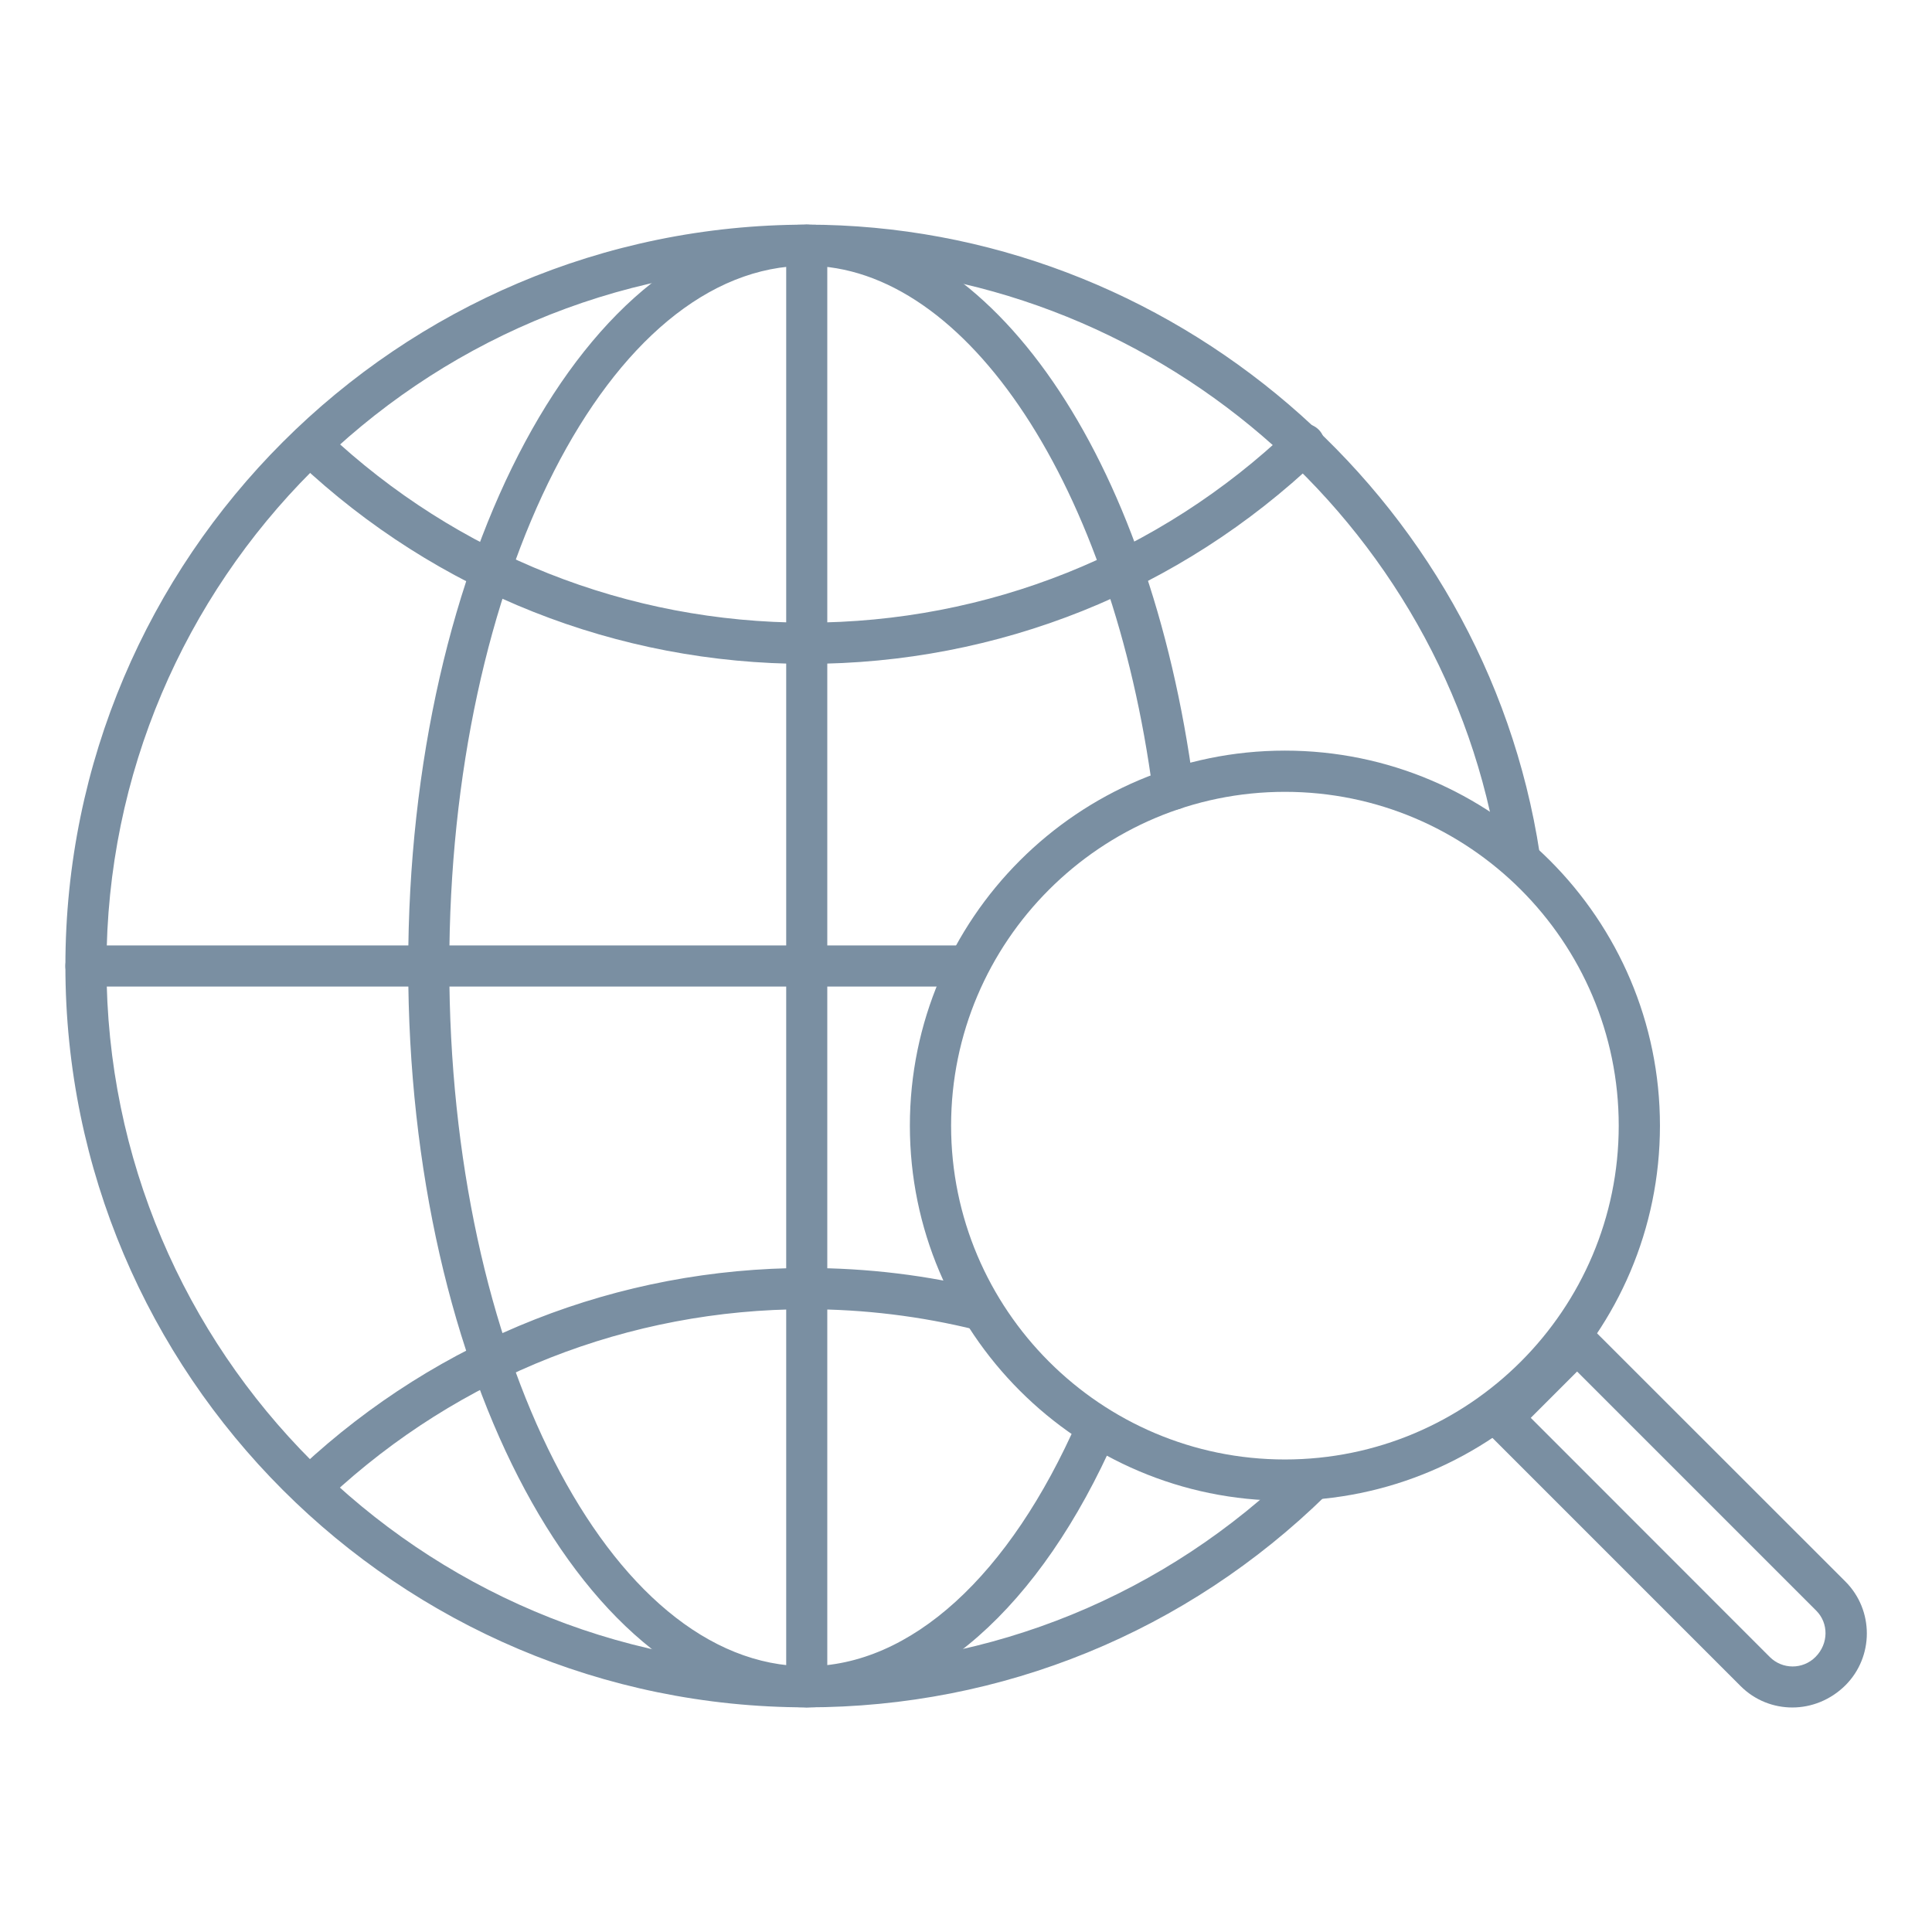 <?xml version="1.0" encoding="utf-8"?>
<!-- Generator: Adobe Illustrator 28.1.0, SVG Export Plug-In . SVG Version: 6.00 Build 0)  -->
<svg version="1.1" xmlns="http://www.w3.org/2000/svg" xmlns:xlink="http://www.w3.org/1999/xlink" x="0px" y="0px"
	 viewBox="0 0 143.88 143.88" style="enable-background:new 0 0 143.88 143.88;" xml:space="preserve">
<style type="text/css">
	.st0{display:none;}
	.st1{display:inline;}
	.st2{fill:#7A8FA2;}
	.st3{fill:#2B2C2C;}
	.st4{display:inline;fill:none;stroke:#000000;stroke-width:3;stroke-linecap:round;stroke-linejoin:round;stroke-miterlimit:10;}
</style>
<g id="Calque_1" class="st0">
	<g class="st1">
		<g>
			<path class="st2" d="M126.37,122.65H17.52c-2.55,0-4.63-2.08-4.63-4.63V53.64c0-0.85,0.69-1.53,1.53-1.53h115.03
				c0.85,0,1.53,0.69,1.53,1.53v64.39C130.99,120.58,128.92,122.65,126.37,122.65z M15.96,55.17v62.85c0,0.86,0.7,1.56,1.56,1.56
				h108.85c0.86,0,1.56-0.7,1.56-1.56V55.17H15.96z"/>
		</g>
		<g>
			<path class="st2" d="M129.46,55.17H14.42c-0.85,0-1.53-0.69-1.53-1.53V36.69c0-2.55,2.07-4.63,4.63-4.63h13.79
				c0.85,0,1.53,0.69,1.53,1.53v2.98c0,2.59,2.11,4.69,4.69,4.69c2.59,0,4.69-2.1,4.69-4.69V33.6c0-0.85,0.69-1.53,1.53-1.53h56.36
				c0.85,0,1.53,0.69,1.53,1.53v2.98c0,2.59,2.11,4.69,4.69,4.69c2.59,0,4.69-2.1,4.69-4.69V33.6c0-0.85,0.69-1.53,1.53-1.53h13.79
				c2.55,0,4.62,2.08,4.62,4.63v16.95C130.99,54.49,130.3,55.17,129.46,55.17z M15.96,52.11h111.97V36.69c0-0.86-0.7-1.56-1.56-1.56
				H114.1v1.45c0,4.28-3.48,7.76-7.76,7.76c-4.28,0-7.76-3.48-7.76-7.76v-1.45h-53.3v1.45c0,4.28-3.48,7.76-7.76,7.76
				c-4.28,0-7.76-3.48-7.76-7.76v-1.45H17.52c-0.86,0-1.56,0.7-1.56,1.56V52.11z"/>
		</g>
		<g>
			<path class="st2" d="M37.53,44.34c-4.28,0-7.76-3.48-7.76-7.76v-7.59c0-4.28,3.48-7.76,7.76-7.76c4.28,0,7.76,3.48,7.76,7.76
				v7.59C45.29,40.86,41.81,44.34,37.53,44.34z M37.53,24.29c-2.59,0-4.69,2.1-4.69,4.69v7.59c0,2.59,2.11,4.69,4.69,4.69
				c2.59,0,4.69-2.1,4.69-4.69v-7.59C42.23,26.4,40.12,24.29,37.53,24.29z"/>
		</g>
		<g>
			<path class="st2" d="M106.35,44.34c-4.28,0-7.76-3.48-7.76-7.76v-7.59c0-4.28,3.48-7.76,7.76-7.76c4.28,0,7.76,3.48,7.76,7.76
				v7.59C114.1,40.86,110.62,44.34,106.35,44.34z M106.35,24.29c-2.59,0-4.69,2.1-4.69,4.69v7.59c0,2.59,2.11,4.69,4.69,4.69
				c2.59,0,4.69-2.1,4.69-4.69v-7.59C111.04,26.4,108.93,24.29,106.35,24.29z"/>
		</g>
		<g>
			<path class="st2" d="M36.25,75.02H24.6c-0.85,0-1.53-0.69-1.53-1.53V63.25c0-0.85,0.69-1.53,1.53-1.53h11.65
				c0.85,0,1.53,0.69,1.53,1.53v10.24C37.78,74.33,37.1,75.02,36.25,75.02z M26.13,71.95h8.59v-7.17h-8.59V71.95z"/>
		</g>
		<g>
			<path class="st2" d="M56.84,75.02H45.19c-0.85,0-1.53-0.69-1.53-1.53V63.25c0-0.85,0.69-1.53,1.53-1.53h11.65
				c0.85,0,1.53,0.69,1.53,1.53v10.24C58.38,74.33,57.69,75.02,56.84,75.02z M46.72,71.95h8.59v-7.17h-8.59V71.95z"/>
		</g>
		<g>
			<path class="st2" d="M77.44,75.02H65.79c-0.85,0-1.53-0.69-1.53-1.53V63.25c0-0.85,0.69-1.53,1.53-1.53h11.65
				c0.85,0,1.53,0.69,1.53,1.53v10.24C78.97,74.33,78.28,75.02,77.44,75.02z M67.32,71.95h8.59v-7.17h-8.59V71.95z"/>
		</g>
		<g>
			<path class="st2" d="M98.03,75.02H86.38c-0.85,0-1.53-0.69-1.53-1.53V63.25c0-0.85,0.69-1.53,1.53-1.53h11.65
				c0.85,0,1.53,0.69,1.53,1.53v10.24C99.56,74.33,98.88,75.02,98.03,75.02z M87.91,71.95h8.59v-7.17h-8.59V71.95z"/>
		</g>
		<g>
			<path class="st2" d="M118.62,75.02h-11.65c-0.85,0-1.53-0.69-1.53-1.53V63.25c0-0.85,0.69-1.53,1.53-1.53h11.65
				c0.85,0,1.53,0.69,1.53,1.53v10.24C120.15,74.33,119.47,75.02,118.62,75.02z M108.5,71.95h8.59v-7.17h-8.59V71.95z"/>
		</g>
		<g>
			<path class="st2" d="M36.25,93.98H24.6c-0.85,0-1.53-0.69-1.53-1.53V82.21c0-0.85,0.69-1.53,1.53-1.53h11.65
				c0.85,0,1.53,0.69,1.53,1.53v10.24C37.78,93.29,37.1,93.98,36.25,93.98z M26.13,90.91h8.59v-7.17h-8.59V90.91z"/>
		</g>
		<g>
			<path class="st2" d="M56.84,93.98H45.19c-0.85,0-1.53-0.69-1.53-1.53V82.21c0-0.85,0.69-1.53,1.53-1.53h11.65
				c0.85,0,1.53,0.69,1.53,1.53v10.24C58.38,93.29,57.69,93.98,56.84,93.98z M46.72,90.91h8.59v-7.17h-8.59V90.91z"/>
		</g>
		<g>
			<path class="st2" d="M77.44,93.98H65.79c-0.85,0-1.53-0.69-1.53-1.53V82.21c0-0.85,0.69-1.53,1.53-1.53h11.65
				c0.85,0,1.53,0.69,1.53,1.53v10.24C78.97,93.29,78.28,93.98,77.44,93.98z M67.32,90.91h8.59v-7.17h-8.59V90.91z"/>
		</g>
		<g>
			<path class="st2" d="M98.03,93.98H86.38c-0.85,0-1.53-0.69-1.53-1.53V82.21c0-0.85,0.69-1.53,1.53-1.53h11.65
				c0.85,0,1.53,0.69,1.53,1.53v10.24C99.56,93.29,98.88,93.98,98.03,93.98z M87.91,90.91h8.59v-7.17h-8.59V90.91z"/>
		</g>
		<g>
			<path class="st2" d="M118.62,93.98h-11.65c-0.85,0-1.53-0.69-1.53-1.53V82.21c0-0.85,0.69-1.53,1.53-1.53h11.65
				c0.85,0,1.53,0.69,1.53,1.53v10.24C120.15,93.29,119.47,93.98,118.62,93.98z M108.5,90.91h8.59v-7.17h-8.59V90.91z"/>
		</g>
		<g>
			<path class="st2" d="M36.25,112.94H24.6c-0.85,0-1.53-0.69-1.53-1.53v-10.24c0-0.85,0.69-1.53,1.53-1.53h11.65
				c0.85,0,1.53,0.69,1.53,1.53v10.24C37.78,112.25,37.1,112.94,36.25,112.94z M26.13,109.87h8.59v-7.17h-8.59V109.87z"/>
		</g>
		<g>
			<path class="st2" d="M56.84,112.94H45.19c-0.85,0-1.53-0.69-1.53-1.53v-10.24c0-0.85,0.69-1.53,1.53-1.53h11.65
				c0.85,0,1.53,0.69,1.53,1.53v10.24C58.38,112.25,57.69,112.94,56.84,112.94z M46.72,109.87h8.59v-7.17h-8.59V109.87z"/>
		</g>
		<g>
			<path class="st2" d="M77.44,112.94H65.79c-0.85,0-1.53-0.69-1.53-1.53v-10.24c0-0.85,0.69-1.53,1.53-1.53h11.65
				c0.85,0,1.53,0.69,1.53,1.53v10.24C78.97,112.25,78.28,112.94,77.44,112.94z M67.32,109.87h8.59v-7.17h-8.59V109.87z"/>
		</g>
		<g>
			<path class="st2" d="M98.03,112.94H86.38c-0.85,0-1.53-0.69-1.53-1.53v-10.24c0-0.85,0.69-1.53,1.53-1.53h11.65
				c0.85,0,1.53,0.69,1.53,1.53v10.24C99.56,112.25,98.88,112.94,98.03,112.94z M87.91,109.87h8.59v-7.17h-8.59V109.87z"/>
		</g>
		<g>
			<path class="st2" d="M118.62,112.94h-11.65c-0.85,0-1.53-0.69-1.53-1.53v-10.24c0-0.85,0.69-1.53,1.53-1.53h11.65
				c0.85,0,1.53,0.69,1.53,1.53v10.24C120.15,112.25,119.47,112.94,118.62,112.94z M108.5,109.87h8.59v-7.17h-8.59V109.87z"/>
		</g>
	</g>
</g>
<g id="Calque_2">
	<g>
		<g>
			<g>
				<path class="st2" d="M60.08,127.15c-30.44,0-55.21-24.77-55.21-55.21c0-30.44,24.77-55.21,55.21-55.21
					c27.04,0,50.5,20.12,54.58,46.8c0.13,0.84-0.45,1.62-1.28,1.75c-0.84,0.13-1.62-0.45-1.75-1.28
					c-3.85-25.2-26.01-44.2-51.55-44.2c-28.75,0-52.15,23.39-52.15,52.15c0,28.75,23.39,52.15,52.15,52.15
					c13.75,0,26.73-5.31,36.54-14.95c0.6-0.59,1.57-0.58,2.17,0.02c0.59,0.6,0.58,1.57-0.02,2.17
					C88.38,121.53,74.64,127.15,60.08,127.15z"/>
			</g>
			<g>
				<g>
					<path class="st2" d="M60.08,49.44c-14.12,0-27.56-5.33-37.83-15c-0.62-0.58-0.65-1.55-0.07-2.17c0.58-0.62,1.55-0.64,2.17-0.07
						c9.71,9.14,22.4,14.17,35.73,14.17c13.46,0,26.24-5.11,35.98-14.4c0.61-0.58,1.58-0.56,2.17,0.05
						c0.58,0.61,0.56,1.58-0.05,2.17C87.86,44.02,74.33,49.44,60.08,49.44z"/>
				</g>
				<g>
					<path class="st2" d="M23.49,111.9c-0.41,0-0.82-0.16-1.12-0.49c-0.58-0.62-0.54-1.59,0.08-2.17
						c10.25-9.55,23.61-14.81,37.63-14.81c4.51,0,8.99,0.54,13.32,1.62c0.82,0.2,1.32,1.03,1.12,1.86c-0.2,0.82-1.04,1.32-1.86,1.12
						c-4.09-1.01-8.32-1.53-12.58-1.53c-13.24,0-25.86,4.97-35.54,13.99C24.24,111.77,23.86,111.9,23.49,111.9z"/>
				</g>
			</g>
			<g>
				<path class="st2" d="M60.08,127.15c-16.37,0-29.68-24.77-29.68-55.21c0-30.44,13.32-55.21,29.68-55.21
					c13.71,0,25.56,17.21,28.82,41.85c0.11,0.84-0.48,1.61-1.32,1.72c-0.84,0.11-1.61-0.48-1.72-1.32
					c-3-22.71-13.84-39.19-25.78-39.19c-14.68,0-26.62,23.39-26.62,52.15c0,28.75,11.94,52.15,26.62,52.15
					c7.73,0,15.1-6.7,20.21-18.38c0.34-0.77,1.24-1.13,2.02-0.79c0.78,0.34,1.13,1.24,0.79,2.02
					C77.47,119.78,69.08,127.15,60.08,127.15z"/>
			</g>
			<g>
				<path class="st2" d="M72.03,73.47H6.4c-0.85,0-1.53-0.69-1.53-1.53c0-0.85,0.69-1.53,1.53-1.53h65.63
					c0.85,0,1.53,0.69,1.53,1.53C73.56,72.78,72.88,73.47,72.03,73.47z"/>
			</g>
			<g>
				<path class="st2" d="M60.08,127.15c-0.85,0-1.53-0.69-1.53-1.53V18.26c0-0.85,0.69-1.53,1.53-1.53c0.85,0,1.53,0.69,1.53,1.53
					v107.36C61.61,126.46,60.92,127.15,60.08,127.15z"/>
			</g>
		</g>
		<g>
			<g>
				<g>
					<path class="st2" d="M95.69,111.76c-15.4,0-27.93-12.53-27.93-27.93c0-15.4,12.53-27.93,27.93-27.93s27.93,12.53,27.93,27.93
						C123.62,99.23,111.09,111.76,95.69,111.76z M95.69,58.97c-13.71,0-24.86,11.15-24.86,24.86c0,13.71,11.15,24.86,24.86,24.86
						c13.71,0,24.86-11.15,24.86-24.86C120.55,70.12,109.4,58.97,95.69,58.97z"/>
				</g>
				<g>
					<path class="st2" d="M133.48,127.16c-1.4,0-2.79-0.53-3.85-1.59l-18.89-18.89c-0.6-0.6-0.6-1.57,0-2.17l5.62-5.62
						c0.6-0.6,1.57-0.6,2.17,0l18.9,18.89c2.13,2.13,2.13,5.6,0,7.73C136.32,126.61,134.89,127.16,133.48,127.16z M131.8,123.4
						c0.94,0.94,2.46,0.94,3.4,0c0.99-0.99,0.99-2.52,0.06-3.45l-17.81-17.81l-3.45,3.45L131.8,123.4z"/>
				</g>
			</g>
		</g>
	</g>
</g>
<g id="Calque_3" class="st0">
	<g class="st1">
		<g>
			<path class="st3" d="M122.26,106.59H21.62c-0.85,0-1.53-0.69-1.53-1.53V38.82c0-0.85,0.69-1.53,1.53-1.53h100.65
				c0.85,0,1.53,0.69,1.53,1.53v66.24C123.8,105.91,123.11,106.59,122.26,106.59z M23.15,103.53h97.58V40.35H23.15V103.53z"/>
		</g>
		<g>
			<path class="st3" d="M71.94,86.21c-0.37,0-0.74-0.13-1.03-0.4L20.59,39.95c-0.47-0.43-0.63-1.1-0.4-1.69
				c0.23-0.59,0.8-0.98,1.43-0.98h100.65c0.63,0,1.2,0.39,1.43,0.98c0.23,0.59,0.07,1.26-0.4,1.69L72.97,85.81
				C72.68,86.08,72.31,86.21,71.94,86.21z M25.57,40.35l46.37,42.25l46.37-42.25H25.57z"/>
		</g>
		<g>
			<path class="st3" d="M122.26,106.59H21.62c-0.66,0-1.25-0.42-1.45-1.05s0.01-1.31,0.53-1.71l39.88-29.9
				c0.68-0.51,1.64-0.37,2.14,0.31c0.51,0.68,0.37,1.64-0.31,2.14l-36.2,27.14h91.45L81.92,76.72c-0.68-0.51-0.81-1.47-0.31-2.14
				c0.51-0.68,1.47-0.82,2.14-0.31l39.43,29.57c0.53,0.4,0.74,1.08,0.53,1.71C123.51,106.17,122.92,106.59,122.26,106.59z"/>
		</g>
	</g>
</g>
<g id="Calque_4" class="st0">
	<g class="st1">
		<g>
			<path class="st3" d="M89.32,41.73H54.56c-0.85,0-1.53-0.69-1.53-1.53v-3.91c0-4.08,3.32-7.4,7.41-7.4h23.01
				c4.08,0,7.4,3.32,7.4,7.4v3.91C90.85,41.04,90.17,41.73,89.32,41.73z M56.09,38.66h31.69v-2.38c0-2.39-1.95-4.34-4.34-4.34H60.43
				c-2.39,0-4.34,1.95-4.34,4.34V38.66z"/>
		</g>
		<g>
			<path class="st3" d="M116.8,115H27.08c-3.88,0-7.04-3.16-7.04-7.04V74.92c0-0.46,0.2-0.89,0.55-1.18
				c0.35-0.29,0.81-0.41,1.26-0.33l20.49,3.83c0.72,0.14,1.25,0.77,1.25,1.51v9.74h6.72v-7.91c0-0.46,0.2-0.89,0.55-1.18
				c0.35-0.29,0.81-0.41,1.26-0.33l19.81,3.71l19.81-3.71c0.45-0.08,0.91,0.04,1.26,0.33c0.35,0.29,0.55,0.72,0.55,1.18v7.91h6.72
				v-9.74c0-0.74,0.53-1.37,1.25-1.51l20.49-3.83c0.45-0.09,0.91,0.04,1.26,0.33c0.35,0.29,0.55,0.72,0.55,1.18v33.05
				C123.84,111.85,120.69,115,116.8,115z M23.1,76.76v31.2c0,2.19,1.78,3.97,3.98,3.97h89.73c2.19,0,3.97-1.78,3.97-3.97v-31.2
				l-17.42,3.26v10c0,0.85-0.69,1.53-1.53,1.53h-9.79c-0.85,0-1.53-0.69-1.53-1.53v-7.59l-18.28,3.42c-0.19,0.03-0.38,0.03-0.56,0
				l-18.28-3.42v7.59c0,0.85-0.69,1.53-1.53,1.53h-9.79c-0.85,0-1.53-0.69-1.53-1.53v-10L23.1,76.76z"/>
		</g>
		<g>
			<path class="st3" d="M71.94,85.87c-0.1,0-0.19-0.01-0.28-0.03l-20.1-3.76c-0.72-0.14-1.25-0.77-1.25-1.51V72.7h-6.72v6.05
				c0,0.46-0.2,0.89-0.55,1.18c-0.35,0.29-0.81,0.41-1.26,0.33l-20.49-3.83c-3.33-0.62-5.74-3.53-5.74-6.92V45.7
				c0-3.88,3.16-7.04,7.04-7.04h98.71c3.88,0,7.04,3.16,7.04,7.04v23.8c0,3.39-2.42,6.3-5.74,6.92l-20.49,3.83
				c-0.45,0.08-0.91-0.04-1.26-0.33c-0.35-0.29-0.55-0.72-0.55-1.18V72.7h-6.72v7.88c0,0.74-0.53,1.37-1.25,1.51l-20.1,3.76
				C72.13,85.87,72.04,85.87,71.94,85.87z M53.38,79.31l18.56,3.47l18.56-3.47v-8.14c0-0.85,0.69-1.53,1.53-1.53h9.79
				c0.85,0,1.53,0.69,1.53,1.53v5.74l18.67-3.49c1.88-0.35,3.24-1.99,3.24-3.91V45.7c0-2.19-1.78-3.97-3.98-3.97H22.58
				c-2.19,0-3.98,1.78-3.98,3.97v23.8c0,1.91,1.36,3.56,3.24,3.91l18.67,3.49v-5.74c0-0.85,0.69-1.53,1.53-1.53h9.79
				c0.85,0,1.53,0.69,1.53,1.53V79.31z"/>
		</g>
		<g>
			<path class="st3" d="M71.94,85.88c-0.72,0-1.37-0.51-1.51-1.25c-0.02-0.09-0.03-0.19-0.03-0.28c0-0.72,0.51-1.37,1.25-1.5
				l20.1-3.76c0.85-0.15,1.63,0.39,1.79,1.22c0.02,0.1,0.03,0.19,0.03,0.28c0,0.72-0.51,1.37-1.25,1.5l-20.1,3.76
				C72.13,85.87,72.03,85.88,71.94,85.88z"/>
		</g>
		<g>
			<path class="st3" d="M42.06,80.28c-0.09,0-0.19-0.01-0.28-0.03l-20.49-3.83c-0.74-0.14-1.25-0.78-1.25-1.5
				c0-0.09,0.01-0.19,0.03-0.28c0.16-0.83,0.95-1.38,1.79-1.22l20.49,3.83c0.74,0.14,1.25,0.78,1.25,1.5c0,0.09-0.01,0.19-0.03,0.28
				C43.43,79.77,42.78,80.28,42.06,80.28z"/>
		</g>
		<g>
			<path class="st3" d="M71.94,85.88c-0.09,0-0.19-0.01-0.28-0.03l-20.1-3.76c-0.74-0.14-1.25-0.78-1.25-1.5
				c0-0.09,0.01-0.19,0.03-0.28c0.16-0.83,0.94-1.38,1.79-1.22l20.1,3.76c0.74,0.14,1.25,0.78,1.25,1.5c0,0.09-0.01,0.19-0.03,0.28
				C73.31,85.36,72.67,85.88,71.94,85.88z"/>
		</g>
		<g>
			<path class="st3" d="M101.82,80.28c-0.72,0-1.37-0.51-1.51-1.25c-0.02-0.09-0.03-0.19-0.03-0.28c0-0.72,0.51-1.37,1.25-1.5
				l20.49-3.83c0.84-0.15,1.63,0.39,1.79,1.22c0.02,0.09,0.03,0.19,0.03,0.28c0,0.72-0.51,1.37-1.25,1.5l-20.49,3.83
				C102.01,80.27,101.92,80.28,101.82,80.28z"/>
		</g>
		<g>
			<path class="st3" d="M51.85,91.55h-9.79c-0.85,0-1.53-0.69-1.53-1.53V71.17c0-0.85,0.69-1.53,1.53-1.53h9.79
				c0.85,0,1.53,0.69,1.53,1.53v18.85C53.38,90.87,52.69,91.55,51.85,91.55z M43.59,88.49h6.72V72.7h-6.72V88.49z"/>
		</g>
	</g>
</g>
<g id="Calque_5" class="st0">
	<path class="st4" d="M19.09,66.75C46.81,56.15,126.7,23.54,126.7,23.54l-15.9,92.12c-0.82,4.48-6.11,6.11-9.37,3.26L76.56,98.13
		l-17.53,16.3l2.85-27.31l52.99-50.13L49.66,77.75l4.08,23.23l-13.45-21.6l-20.38-6.52C16.65,71.64,16.24,67.56,19.09,66.75z"/>
</g>
</svg>
